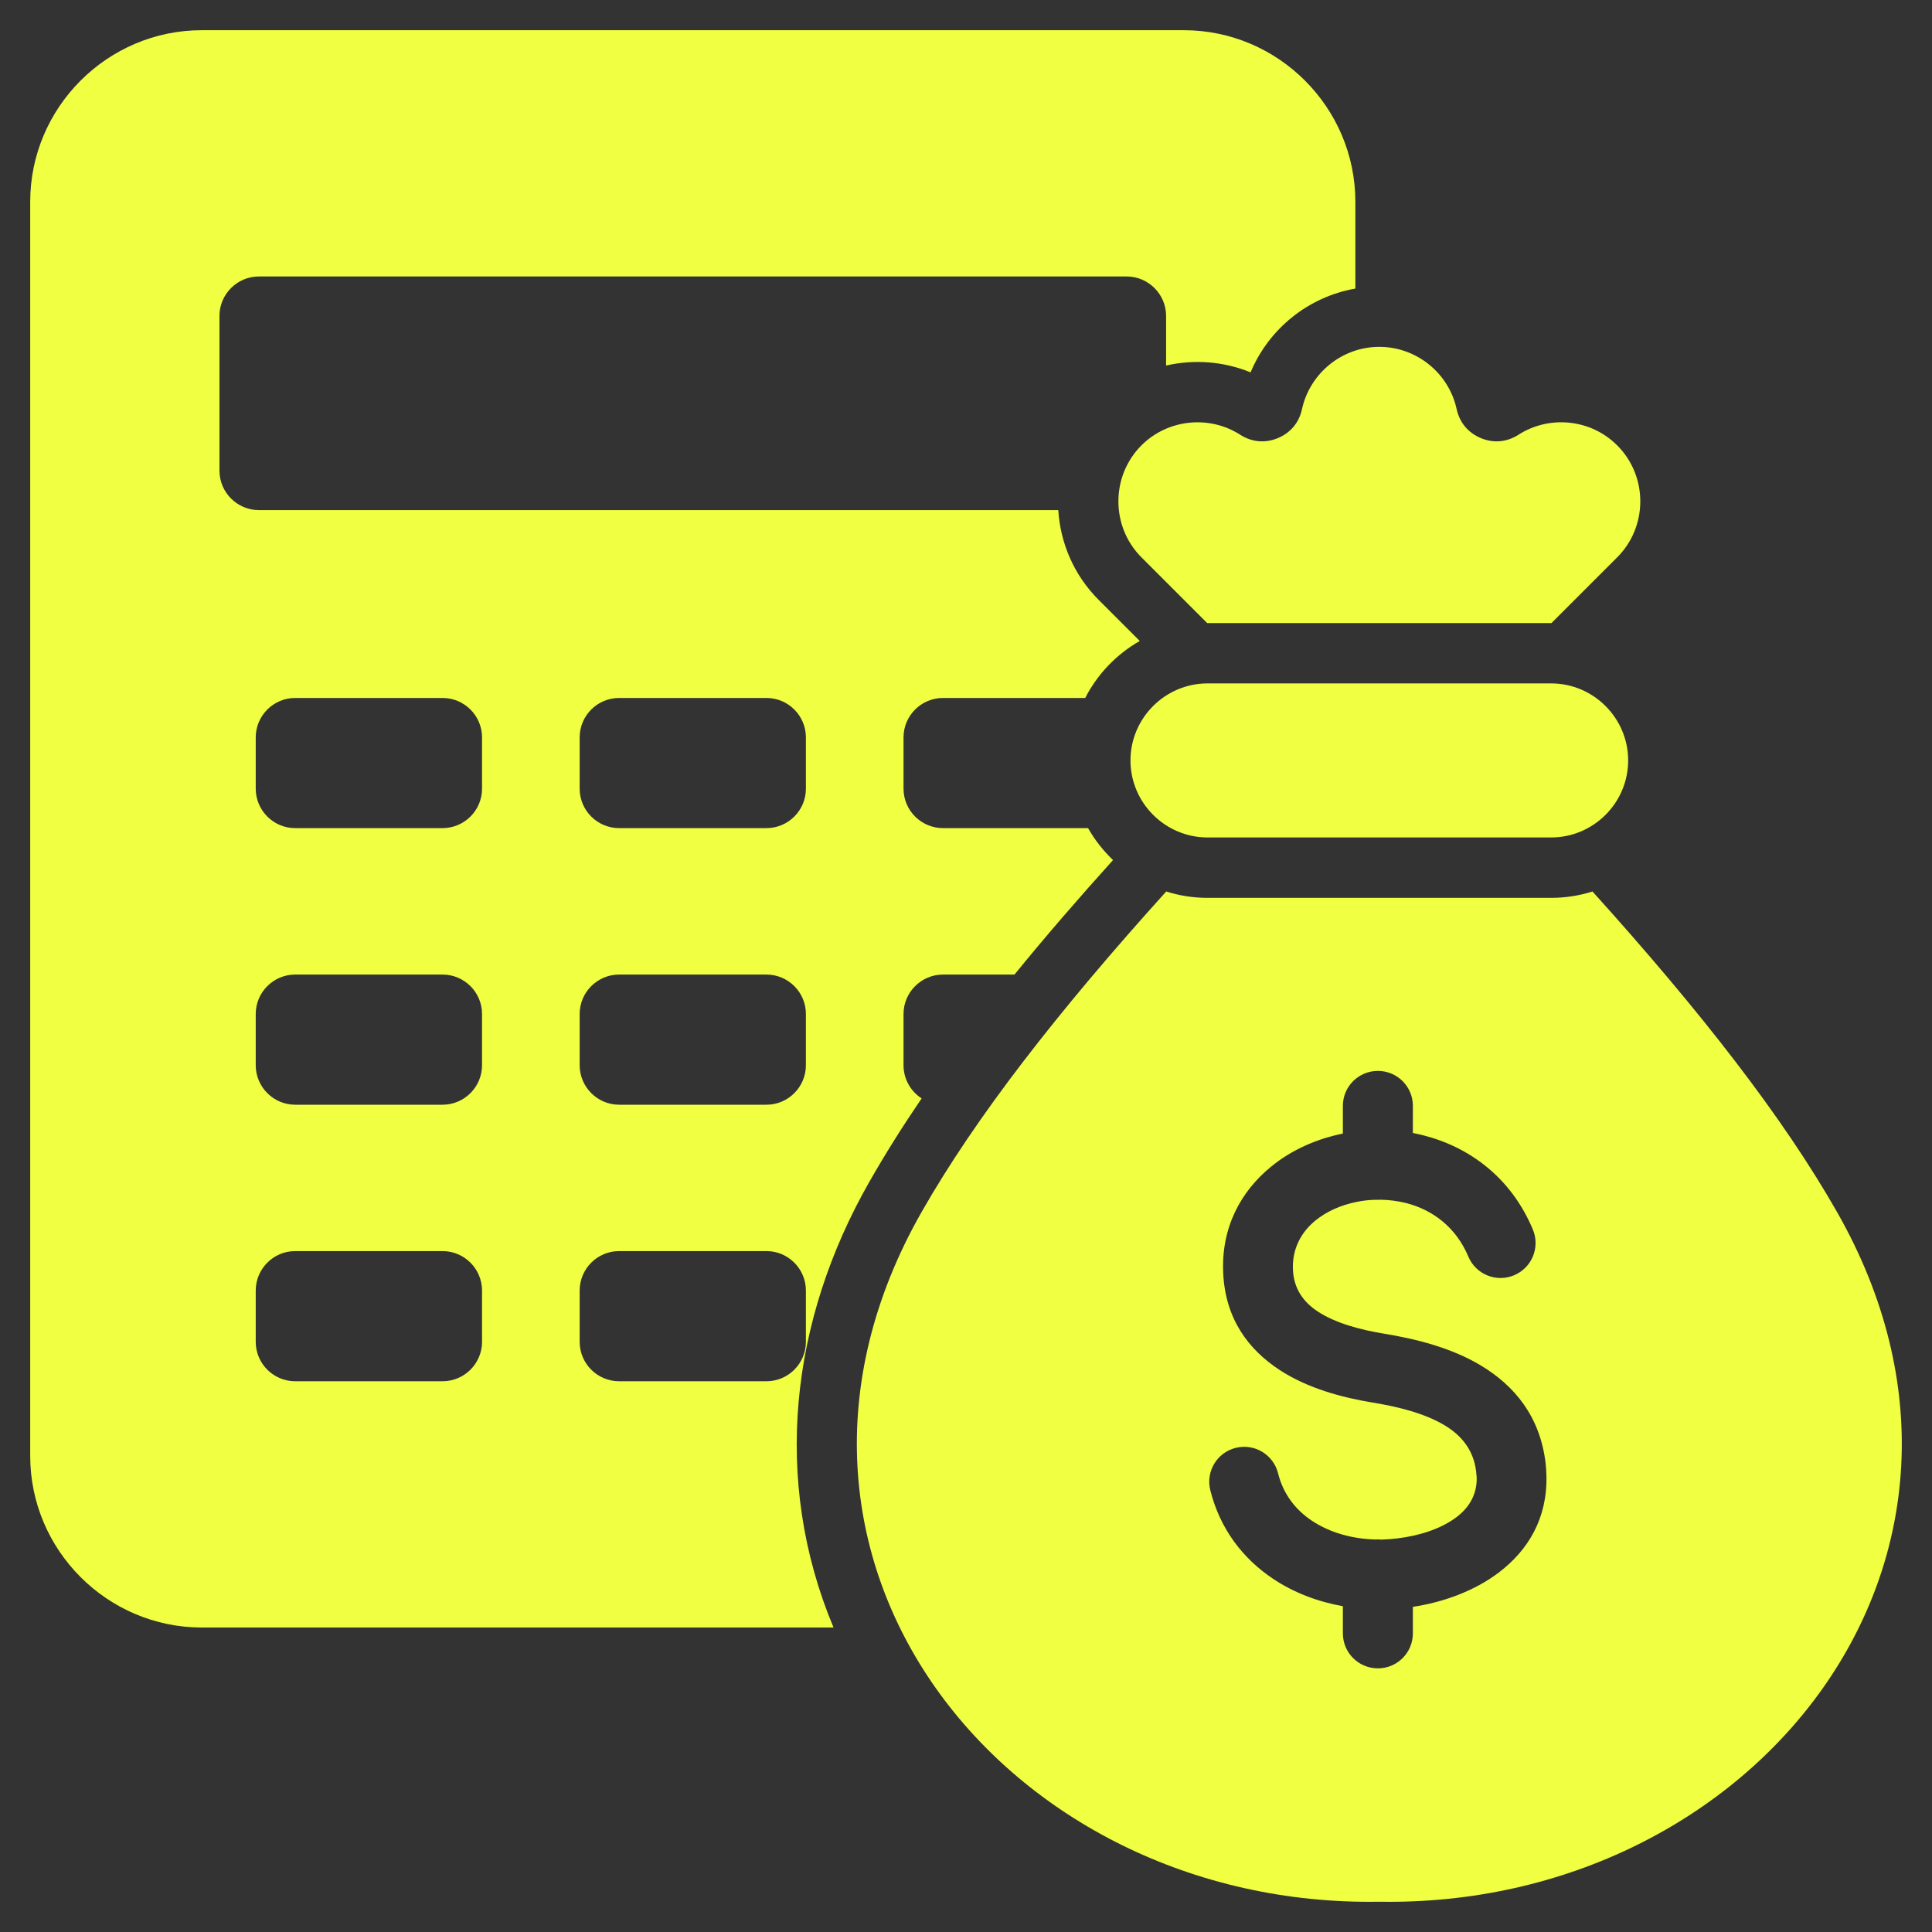 <svg width="30" height="30" viewBox="0 0 30 30" fill="none" xmlns="http://www.w3.org/2000/svg">
<rect x="0" y="0" width="30" height="30" fill="#333333" stroke="none"/>
<g clip-path="url(#clip0_277_1643)">
<path fill-rule="evenodd" clip-rule="evenodd" d="M24.728 13.843C26.426 15.725 27.692 17.357 28.526 18.821C31.579 24.183 27.236 29.628 21.418 29.53C15.601 29.628 11.257 24.183 14.31 18.821C15.144 17.357 16.41 15.725 18.109 13.843C18.311 13.907 18.527 13.942 18.75 13.942H24.086C24.31 13.942 24.525 13.907 24.728 13.843ZM3.133 0.469C1.668 0.469 0.469 1.668 0.469 3.133V22.608C0.469 24.073 1.668 25.272 3.133 25.272H12.943C11.984 22.981 12.274 20.502 13.496 18.357C13.745 17.919 14.019 17.485 14.311 17.056C14.142 16.947 14.03 16.757 14.03 16.541V15.745C14.03 15.408 14.305 15.133 14.643 15.133H15.753C16.25 14.522 16.766 13.928 17.283 13.355C17.131 13.21 17 13.043 16.895 12.859H14.643C14.305 12.859 14.03 12.584 14.03 12.247V11.45C14.03 11.113 14.305 10.838 14.643 10.838H16.851C17.041 10.467 17.337 10.159 17.698 9.953L17.062 9.317C16.674 8.93 16.465 8.43 16.433 7.921H4.021C3.683 7.921 3.408 7.646 3.408 7.309V4.905C3.408 4.568 3.683 4.293 4.021 4.293H17.494C17.831 4.293 18.107 4.568 18.107 4.905V5.676C18.539 5.577 18.998 5.61 19.419 5.782C19.703 5.102 20.319 4.608 21.046 4.481V3.133C21.046 1.668 19.848 0.469 18.382 0.469H3.133ZM18.75 13.004C18.093 13.004 17.554 12.466 17.554 11.808C17.554 11.15 18.093 10.612 18.75 10.612H24.086C24.744 10.612 25.282 11.15 25.282 11.808C25.282 12.466 24.744 13.004 24.086 13.004H18.75ZM4.583 10.838H6.872C7.21 10.838 7.485 11.113 7.485 11.45V12.247C7.485 12.584 7.21 12.859 6.872 12.859H4.583C4.246 12.859 3.971 12.584 3.971 12.247V11.45C3.971 11.113 4.246 10.838 4.583 10.838ZM9.613 19.427C9.276 19.427 9.001 19.702 9.001 20.04V20.836C9.001 21.173 9.276 21.448 9.613 21.448H11.902C12.239 21.448 12.514 21.173 12.514 20.836V20.04C12.514 19.702 12.239 19.427 11.902 19.427H9.613ZM4.583 19.427H6.872C7.21 19.427 7.485 19.702 7.485 20.04V20.836C7.485 21.173 7.21 21.448 6.872 21.448H4.583C4.246 21.448 3.971 21.173 3.971 20.836V20.04C3.971 19.702 4.246 19.427 4.583 19.427ZM9.613 15.133C9.276 15.133 9.001 15.408 9.001 15.745V16.541C9.001 16.878 9.276 17.154 9.613 17.154H11.902C12.239 17.154 12.514 16.878 12.514 16.541V15.745C12.514 15.408 12.239 15.133 11.902 15.133H9.613ZM4.583 15.133H6.872C7.21 15.133 7.485 15.408 7.485 15.745V16.541C7.485 16.878 7.21 17.154 6.872 17.154H4.583C4.246 17.154 3.971 16.878 3.971 16.541V15.745C3.971 15.408 4.246 15.133 4.583 15.133ZM9.613 10.838H11.902C12.239 10.838 12.514 11.113 12.514 11.45V12.247C12.514 12.584 12.239 12.859 11.902 12.859H9.613C9.276 12.859 9.001 12.584 9.001 12.247V11.45C9.001 11.113 9.276 10.838 9.613 10.838ZM21.357 23.905C20.997 23.896 20.649 23.799 20.37 23.613C20.119 23.446 19.926 23.201 19.846 22.878C19.774 22.588 19.481 22.41 19.19 22.482C18.899 22.553 18.721 22.847 18.793 23.138C18.945 23.746 19.303 24.206 19.772 24.518C20.092 24.731 20.463 24.872 20.852 24.941V25.362C20.852 25.663 21.095 25.906 21.396 25.906C21.696 25.906 21.939 25.663 21.939 25.362V24.951C22.412 24.879 22.893 24.706 23.272 24.419C23.726 24.075 24.028 23.581 24.013 22.918C24.011 22.842 24.006 22.776 24 22.718C23.912 21.992 23.519 21.52 22.998 21.205C22.54 20.929 21.992 20.791 21.489 20.709C21.126 20.649 20.744 20.549 20.464 20.366C20.247 20.224 20.091 20.019 20.077 19.72C20.061 19.395 20.203 19.134 20.426 18.952C20.6 18.81 20.823 18.712 21.065 18.663C21.162 18.643 21.262 18.632 21.363 18.63C21.374 18.63 21.385 18.631 21.396 18.631C21.409 18.631 21.422 18.63 21.434 18.629C21.568 18.631 21.703 18.648 21.834 18.681C22.238 18.784 22.606 19.05 22.8 19.512C22.916 19.788 23.234 19.919 23.511 19.802C23.788 19.686 23.918 19.368 23.802 19.091C23.461 18.279 22.811 17.809 22.097 17.628C22.045 17.615 21.992 17.603 21.939 17.593V17.172C21.939 16.872 21.696 16.629 21.396 16.629C21.095 16.629 20.852 16.872 20.852 17.172V17.602C20.44 17.685 20.053 17.858 19.742 18.112C19.263 18.501 18.96 19.066 18.994 19.771C19.028 20.479 19.382 20.954 19.873 21.275C20.302 21.555 20.829 21.699 21.314 21.779C21.704 21.843 22.121 21.944 22.437 22.135C22.69 22.288 22.88 22.511 22.921 22.846C22.926 22.891 22.929 22.923 22.93 22.944C22.936 23.21 22.809 23.412 22.618 23.557C22.378 23.739 22.043 23.846 21.706 23.887C21.615 23.898 21.535 23.904 21.467 23.906L21.442 23.906C21.426 23.905 21.411 23.904 21.396 23.904C21.383 23.904 21.37 23.905 21.357 23.905ZM18.745 9.675L17.724 8.654C17.247 8.176 17.247 7.394 17.724 6.916C18.131 6.509 18.775 6.441 19.258 6.751C19.438 6.866 19.645 6.885 19.842 6.803C20.039 6.721 20.172 6.563 20.217 6.354C20.338 5.802 20.832 5.386 21.418 5.386C21.994 5.386 22.497 5.792 22.619 6.354C22.665 6.563 22.798 6.721 22.995 6.803C23.192 6.885 23.398 6.866 23.578 6.751C24.053 6.446 24.697 6.501 25.112 6.916V6.916C25.59 7.394 25.59 8.176 25.112 8.654L24.091 9.675L24.086 9.675H18.75L18.745 9.675Z" fill="#F0FF42"/>
</g>
<defs>
<clipPath id="clip0_277_1643">
<rect width="30" height="30" fill="white"/>
</clipPath>
</defs>
</svg>
